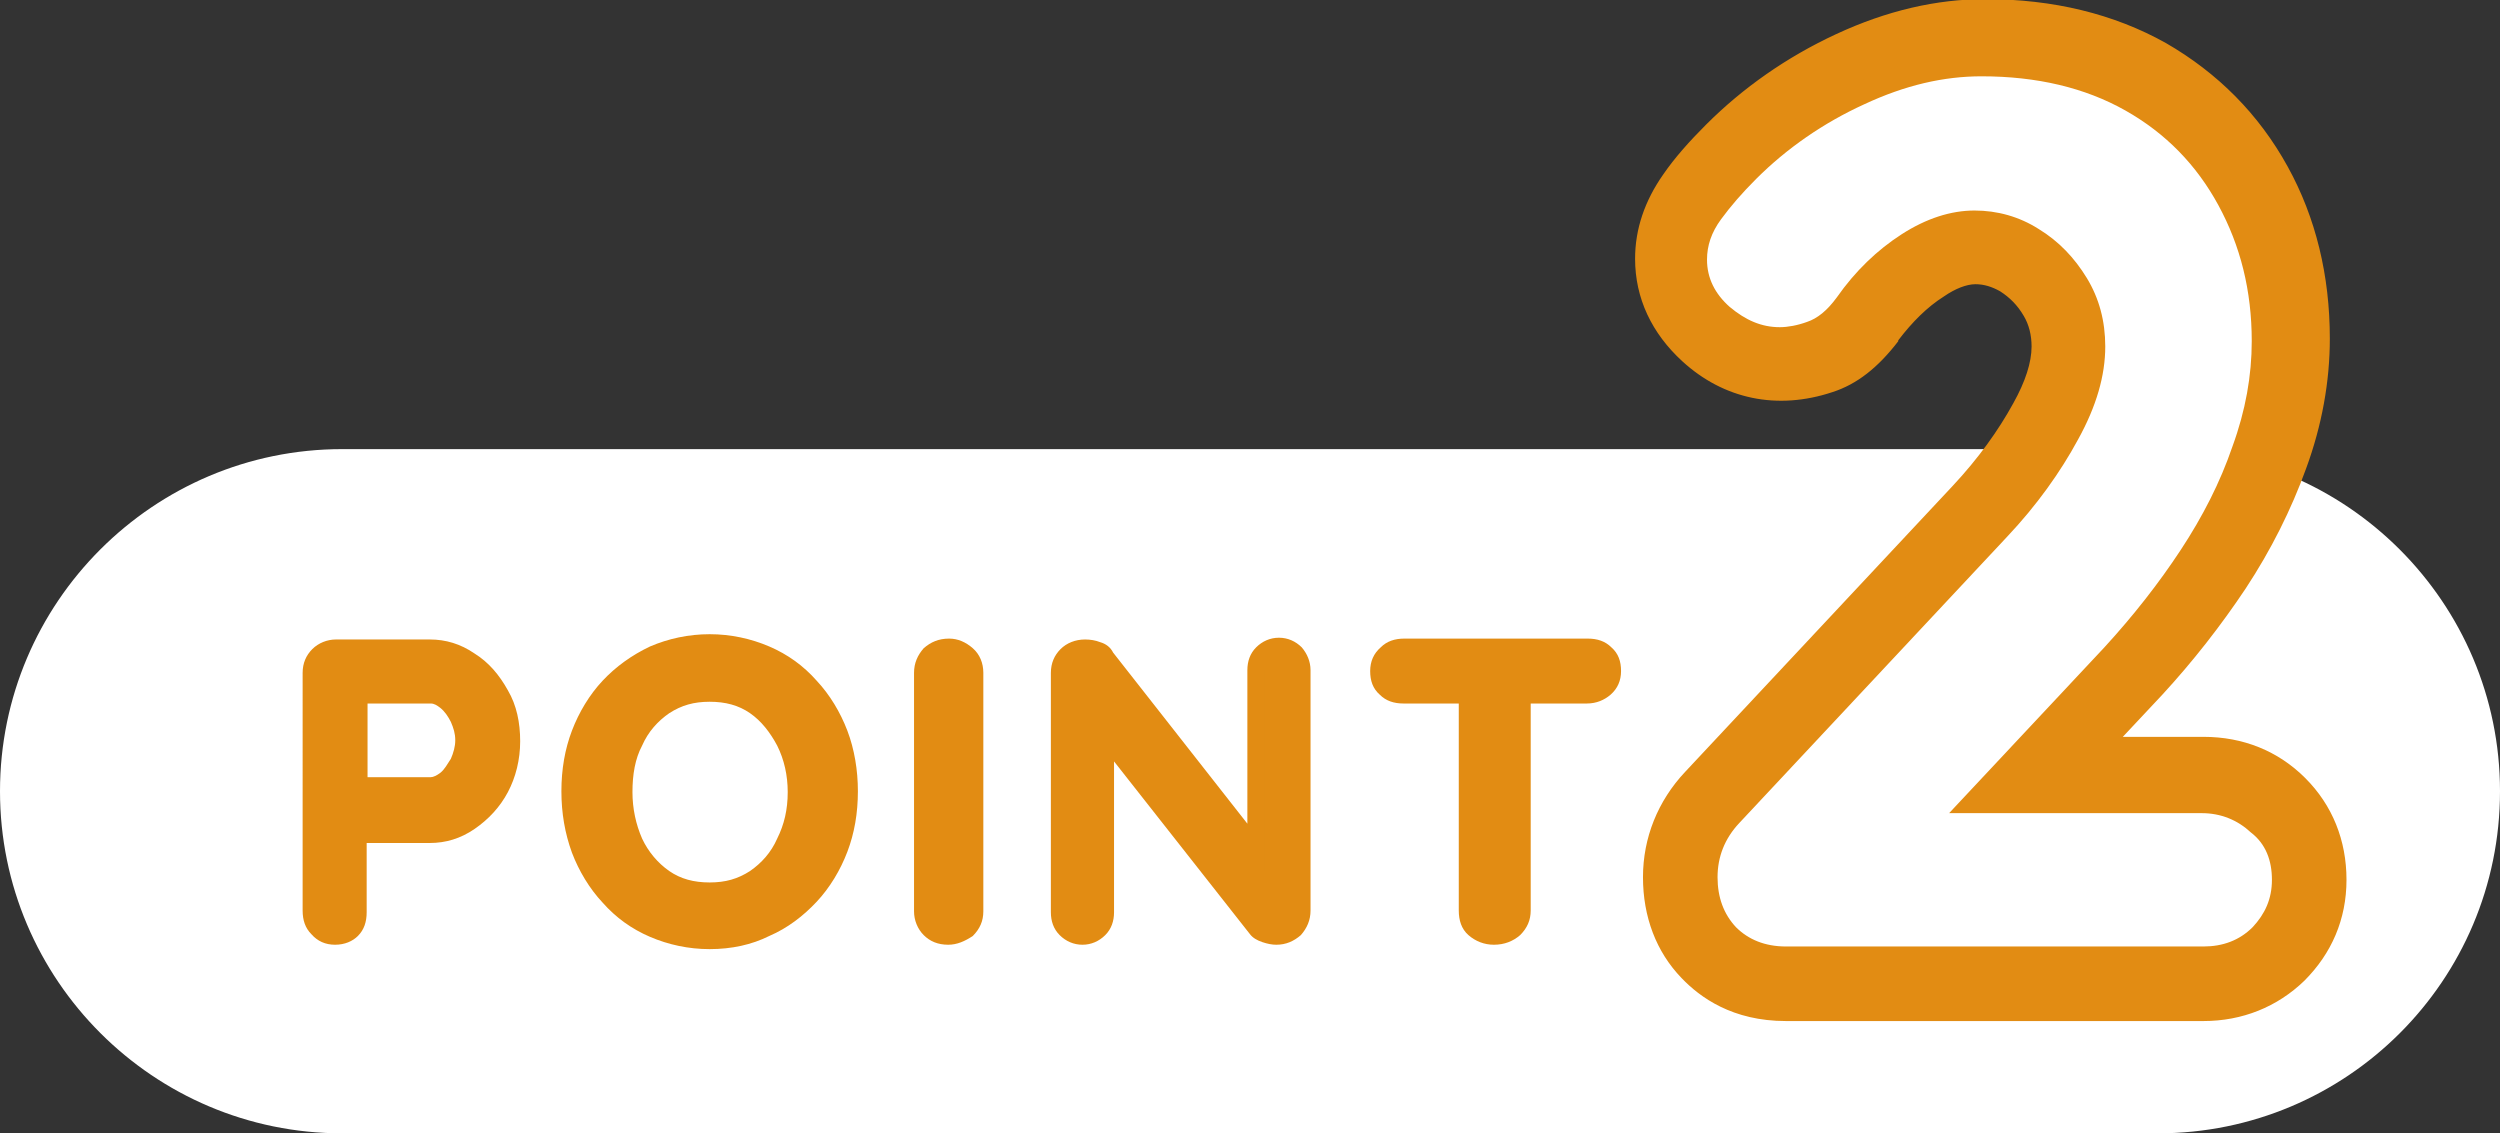 <?xml version="1.0" encoding="utf-8"?>
<!-- Generator: Adobe Illustrator 26.0.0, SVG Export Plug-In . SVG Version: 6.00 Build 0)  -->
<svg version="1.1" id="レイヤー_1" xmlns="http://www.w3.org/2000/svg" xmlns:xlink="http://www.w3.org/1999/xlink" x="0px"
	 y="0px" viewBox="0 0 285 129.2" style="enable-background:new 0 0 285 129.2;" xml:space="preserve">
<rect x="0" y="0" width="285" height="129.2" fill="#333333" stroke="none"/>
<style type="text/css">
	.st0{fill:#FFFFFF;}
	.st1{fill:#E28C13;}
</style>
<g>
	<path class="st0" d="M246,129.2H39c-21.5,0-39-17.5-39-39l0,0c0-21.5,17.5-39,39-39h207c21.5,0,39,17.5,39,39l0,0
		C285,111.8,267.5,129.2,246,129.2z"/>
	<g>
		<g>
			<path class="st1" d="M57.1,79c-0.9-1.6-2-2.9-3.4-3.8c-1.4-0.9-3-1.4-4.6-1.4H38.4c-0.8,0-1.5,0.3-2,0.8c-0.6,0.5-0.8,1.2-0.8,2
				v27.2c0,0.8,0.2,1.5,0.8,2c0.5,0.5,1.1,0.8,1.9,0.8c0.8,0,1.5-0.3,2-0.8c0.5-0.5,0.8-1.2,0.8-2v-8.9h8.2c1.6,0,3.1-0.5,4.6-1.4
				c1.4-1,2.6-2.2,3.4-3.8c0.9-1.6,1.3-3.4,1.3-5.3C58.4,82.4,58,80.6,57.1,79z M52.2,86.9c-0.4,0.8-0.9,1.5-1.4,2
				c-0.6,0.5-1.2,0.8-1.7,0.8h-8.2V79.2h8.2c0.6,0,1.2,0.2,1.7,0.7c0.6,0.5,1,1.1,1.4,1.9c0.4,0.8,0.6,1.6,0.6,2.5
				C52.8,85.2,52.6,86.1,52.2,86.9z"/>
			<path class="st1" d="M38.2,107.7c-1.1,0-2-0.4-2.7-1.2c-0.7-0.7-1-1.6-1-2.7V76.7c0-1.1,0.4-2,1.1-2.7c0.7-0.7,1.7-1.1,2.7-1.1
				h10.7c1.8,0,3.5,0.5,5.1,1.6c1.6,1,2.8,2.4,3.8,4.2l0,0c1,1.7,1.4,3.7,1.4,5.8c0,2.1-0.5,4.1-1.4,5.8c-0.9,1.7-2.2,3.1-3.8,4.2
				c-1.6,1.1-3.3,1.6-5.1,1.6h-7.2v7.9c0,1.1-0.3,2-1,2.7C40.2,107.3,39.3,107.7,38.2,107.7z M38.4,74.8c-0.5,0-1,0.2-1.3,0.5
				c-0.4,0.4-0.5,0.8-0.5,1.3v27.2c0,0.6,0.2,1,0.5,1.4c0.3,0.4,0.7,0.5,1.2,0.5c0.5,0,0.9-0.2,1.2-0.5c0.3-0.4,0.5-0.8,0.5-1.4
				v-9.9h9.2c1.4,0,2.7-0.4,4-1.3c1.3-0.9,2.3-2,3.1-3.5c0.8-1.4,1.2-3.1,1.2-4.8c0-1.8-0.4-3.4-1.2-4.9l0,0
				c-0.8-1.4-1.8-2.6-3.1-3.4c-1.3-0.8-2.6-1.2-4-1.2H38.4z M49.1,90.6h-9.2V78.2h9.2c0.8,0,1.6,0.3,2.4,1c0.7,0.6,1.2,1.3,1.7,2.2
				c0.4,0.9,0.7,1.9,0.7,3c0,1-0.2,2-0.7,2.9l0,0c-0.4,0.9-1,1.7-1.6,2.3C50.7,90.2,49.9,90.6,49.1,90.6z M41.9,88.6h7.2
				c0.3,0,0.7-0.2,1.1-0.5c0.5-0.4,0.8-1,1.2-1.6c0.3-0.7,0.5-1.4,0.5-2.1c0-0.8-0.2-1.4-0.5-2.1c-0.3-0.6-0.7-1.2-1.2-1.6
				c-0.4-0.3-0.7-0.5-1.1-0.5h-7.2V88.6z"/>
		</g>
		<g>
			<path class="st1" d="M96.9,90.2c0,2.4-0.4,4.5-1.2,6.6c-0.8,2-1.9,3.8-3.3,5.4c-1.4,1.6-3.1,2.8-5.1,3.6c-2,0.9-4.1,1.3-6.4,1.3
				c-2.3,0-4.4-0.4-6.4-1.3c-1.9-0.9-3.6-2.1-5.1-3.6c-1.4-1.6-2.5-3.3-3.3-5.4c-0.8-2-1.2-4.2-1.2-6.6c0-2.3,0.4-4.5,1.2-6.6
				c0.8-2,1.9-3.8,3.3-5.4c1.4-1.6,3.1-2.8,5.1-3.6c1.9-0.9,4.1-1.3,6.4-1.3c2.3,0,4.5,0.4,6.4,1.3c2,0.9,3.6,2.1,5.1,3.6
				c1.4,1.6,2.5,3.3,3.3,5.4C96.5,85.7,96.9,87.9,96.9,90.2z M90.8,90.2c0-2.1-0.4-4-1.3-5.7c-0.8-1.7-2-3.1-3.5-4.1
				c-1.5-1-3.2-1.5-5.1-1.5c-1.9,0-3.7,0.5-5.1,1.5c-1.5,1-2.6,2.4-3.5,4c-0.8,1.7-1.2,3.6-1.2,5.7c0,2.1,0.4,4,1.2,5.7
				c0.8,1.7,2,3.1,3.5,4.1c1.5,1,3.2,1.5,5.1,1.5c1.9,0,3.6-0.5,5.1-1.5c1.5-1,2.6-2.4,3.5-4.1C90.4,94.2,90.8,92.3,90.8,90.2z"/>
			<path class="st1" d="M80.9,108.2c-2.4,0-4.7-0.5-6.8-1.4c-2.1-0.9-3.9-2.2-5.4-3.9c-1.5-1.6-2.7-3.6-3.5-5.7
				C64.4,95,64,92.7,64,90.2c0-2.5,0.4-4.8,1.2-6.9c0.8-2.1,2-4.1,3.5-5.7c1.5-1.6,3.3-2.9,5.4-3.9c2.1-0.9,4.4-1.4,6.8-1.4
				c2.4,0,4.7,0.5,6.8,1.4c2.1,0.9,3.9,2.2,5.4,3.9c1.5,1.6,2.7,3.6,3.5,5.7c0.8,2.1,1.2,4.5,1.2,6.9c0,2.5-0.4,4.8-1.2,6.9
				c-0.8,2.1-2,4.1-3.5,5.7c-1.5,1.6-3.3,3-5.4,3.9C85.7,107.7,83.4,108.2,80.9,108.2z M80.9,74.3c-2.2,0-4.2,0.4-6,1.2
				c-1.8,0.8-3.4,2-4.7,3.4c-1.3,1.5-2.4,3.2-3.1,5.1c-0.7,1.9-1.1,4-1.1,6.2c0,2.2,0.4,4.3,1.1,6.2c0.7,1.9,1.8,3.6,3.1,5.1
				c1.3,1.4,2.9,2.6,4.7,3.4c1.8,0.8,3.8,1.2,6,1.2c2.2,0,4.2-0.4,6-1.2c1.8-0.8,3.4-2,4.7-3.4c1.3-1.5,2.4-3.2,3.1-5.1
				c0.7-1.9,1.1-4,1.1-6.2c0-2.2-0.4-4.3-1.1-6.2c-0.7-1.9-1.8-3.6-3.1-5.1c-1.3-1.4-2.9-2.6-4.7-3.4C85.1,74.7,83.1,74.3,80.9,74.3
				z M80.9,102.5c-2.1,0-4.1-0.6-5.7-1.7c-1.6-1.1-2.9-2.6-3.8-4.5c-0.9-1.8-1.3-3.9-1.3-6.1c0-2.3,0.5-4.4,1.3-6.2
				c0.9-1.8,2.2-3.3,3.8-4.4c1.6-1.1,3.5-1.7,5.7-1.7c2.1,0,4.1,0.6,5.7,1.7c1.6,1.1,2.9,2.6,3.8,4.4c0.9,1.8,1.4,3.9,1.4,6.2
				c0,2.2-0.5,4.3-1.4,6.2c-0.9,1.9-2.2,3.4-3.8,4.4C85,102,83.1,102.5,80.9,102.5z M80.9,80c-1.8,0-3.2,0.4-4.6,1.3
				c-1.3,0.9-2.4,2.1-3.1,3.7c-0.8,1.5-1.1,3.3-1.1,5.3c0,1.9,0.4,3.7,1.1,5.3c0.7,1.5,1.8,2.8,3.1,3.7c1.3,0.9,2.8,1.3,4.6,1.3
				c1.8,0,3.2-0.4,4.6-1.3c1.3-0.9,2.4-2.1,3.1-3.7c0.8-1.6,1.2-3.3,1.2-5.3c0-1.9-0.4-3.7-1.2-5.3c-0.8-1.5-1.8-2.8-3.1-3.7
				C84.2,80.4,82.7,80,80.9,80z"/>
		</g>
		<g>
			<path class="st1" d="M111,103.8c0,0.8-0.3,1.5-0.9,2c-0.6,0.5-1.3,0.8-2.1,0.8c-0.9,0-1.6-0.3-2.1-0.8c-0.5-0.5-0.8-1.2-0.8-2
				V76.7c0-0.8,0.3-1.5,0.8-2c0.6-0.5,1.3-0.8,2.2-0.8c0.8,0,1.4,0.3,2,0.8c0.6,0.5,0.9,1.2,0.9,2V103.8z"/>
			<path class="st1" d="M108.1,107.7c-1.2,0-2.1-0.4-2.8-1.1c-0.7-0.7-1.1-1.7-1.1-2.7V76.7c0-1.1,0.4-2,1.1-2.8
				c0.8-0.7,1.7-1.1,2.9-1.1c1,0,1.9,0.4,2.7,1.1c0.8,0.7,1.2,1.7,1.2,2.8v27.2c0,1.1-0.4,2-1.2,2.8
				C110,107.3,109.1,107.7,108.1,107.7z M108.2,74.8c-0.6,0-1.1,0.2-1.5,0.5c-0.4,0.4-0.5,0.8-0.5,1.3v27.2c0,0.6,0.2,1,0.5,1.3
				c0.3,0.4,0.8,0.5,1.4,0.5c0.5,0,1-0.2,1.4-0.6c0.4-0.4,0.6-0.8,0.6-1.3V76.7c0-0.5-0.2-1-0.6-1.3C109.1,75,108.7,74.8,108.2,74.8
				z"/>
		</g>
		<g>
			<path class="st1" d="M148.4,76.4v27.4c0,0.8-0.3,1.5-0.8,2c-0.5,0.5-1.2,0.8-2,0.8c-0.4,0-0.8-0.1-1.2-0.2
				c-0.4-0.2-0.7-0.3-1-0.6L126.1,84v20.1c0,0.8-0.2,1.4-0.7,1.9c-0.5,0.5-1.1,0.8-1.9,0.8c-0.8,0-1.4-0.2-1.8-0.8
				c-0.5-0.5-0.7-1.1-0.7-1.9V76.7c0-0.8,0.3-1.5,0.8-2c0.6-0.5,1.2-0.8,2.1-0.8c0.4,0,0.9,0.1,1.4,0.3c0.5,0.2,0.8,0.4,1,0.8
				l17.1,21.8V76.4c0-0.8,0.2-1.4,0.7-1.9c0.5-0.5,1.1-0.8,1.9-0.8c0.8,0,1.4,0.2,1.8,0.8C148.1,75,148.4,75.7,148.4,76.4z"/>
			<path class="st1" d="M145.5,107.7c-0.5,0-1-0.1-1.6-0.3c-0.6-0.2-1.1-0.5-1.4-0.9l-15.5-19.7v17.2c0,1-0.3,1.9-1,2.6
				c-0.7,0.7-1.6,1.1-2.6,1.1c-1,0-1.9-0.4-2.6-1.1c-0.7-0.7-1-1.6-1-2.6V76.7c0-1.1,0.4-2,1.1-2.7c0.7-0.7,1.7-1.1,2.8-1.1
				c0.6,0,1.2,0.1,1.7,0.3c0.7,0.2,1.2,0.6,1.5,1.2l15.3,19.5V76.4c0-1,0.3-1.9,1-2.6c0.7-0.7,1.6-1.1,2.6-1.1c1,0,1.9,0.4,2.6,1.1
				c0.6,0.7,1,1.6,1,2.6v27.4c0,1.1-0.4,2-1.1,2.8C147.5,107.3,146.6,107.7,145.5,107.7z M125.1,81.1l19,24.2
				c0.1,0.1,0.2,0.2,0.5,0.3c0.9,0.3,1.7,0.2,2.2-0.4c0.4-0.4,0.5-0.8,0.5-1.3V76.4c0-0.5-0.1-0.9-0.4-1.2c-0.3-0.3-0.6-0.4-1.1-0.4
				c-0.5,0-0.9,0.1-1.2,0.4c-0.3,0.3-0.4,0.7-0.4,1.2v23.1l-18.9-24.1c-0.2-0.2-0.3-0.4-0.6-0.4c-1-0.4-1.8-0.2-2.4,0.3
				c-0.4,0.4-0.5,0.8-0.5,1.3v27.4c0,0.5,0.1,0.9,0.4,1.2c0.3,0.3,0.6,0.4,1.1,0.4c0.5,0,0.9-0.1,1.2-0.4c0.3-0.3,0.5-0.7,0.5-1.2
				V81.1z"/>
		</g>
		<g>
			<path class="st1" d="M183.7,76.5c0,0.8-0.3,1.5-0.8,2c-0.5,0.5-1.2,0.7-2,0.7h-7.4v24.6c0,0.8-0.3,1.5-0.9,2
				c-0.6,0.5-1.3,0.8-2.2,0.8c-0.9,0-1.6-0.3-2.2-0.8c-0.6-0.5-0.8-1.2-0.8-2V79.2h-7.4c-0.8,0-1.5-0.2-2.1-0.8
				c-0.5-0.5-0.8-1.2-0.8-2c0-0.8,0.3-1.5,0.8-2c0.6-0.5,1.2-0.7,2.1-0.7h20.9c0.8,0,1.5,0.2,2,0.8C183.4,75,183.7,75.7,183.7,76.5z
				"/>
			<path class="st1" d="M170.3,107.7c-1.1,0-2.1-0.4-2.9-1.1c-0.8-0.7-1.1-1.7-1.1-2.8V80.2H160c-1.1,0-2-0.3-2.7-1
				c-0.8-0.7-1.1-1.6-1.1-2.7c0-1.1,0.4-2,1.2-2.7c0.7-0.7,1.6-1,2.7-1h20.9c1.1,0,2,0.3,2.7,1c0.8,0.7,1.1,1.6,1.1,2.7
				c0,1.1-0.4,2-1.2,2.7c-0.7,0.6-1.6,1-2.7,1h-6.4v23.6c0,1.1-0.4,2-1.2,2.8C172.5,107.3,171.5,107.7,170.3,107.7z M160,74.8
				c-0.6,0-1,0.2-1.4,0.5c-0.3,0.3-0.5,0.7-0.5,1.2c0,0.5,0.2,0.9,0.5,1.2c0.4,0.3,0.8,0.5,1.4,0.5h8.4v25.6c0,0.5,0.2,1,0.5,1.3
				c0.4,0.4,0.9,0.5,1.5,0.5c0.6,0,1.1-0.2,1.5-0.6c0.4-0.4,0.6-0.8,0.6-1.3V78.2h8.4c0.6,0,1-0.2,1.4-0.5c0.2-0.2,0.5-0.5,0.5-1.2
				c0-0.5-0.2-0.9-0.5-1.2c-0.4-0.3-0.8-0.5-1.4-0.5H160z"/>
		</g>
	</g>
	<g>
		<path class="st1" d="M261,90.5c-2.6-2.6-6-4-9.8-4h-14.9l8.3-8.8c3.5-3.8,6.6-7.8,9.3-11.8c2.8-4.2,5-8.6,6.6-13.1
			c1.7-4.7,2.5-9.4,2.5-14c0-6.8-1.5-13-4.5-18.4c-3-5.5-7.4-9.9-12.9-13.1c-5.5-3.1-12-4.7-19.3-4.7c-5.2,0-10.5,1.3-16,3.8
			c-5.3,2.4-10,5.7-14.1,9.8c-1.8,1.8-3.4,3.6-4.6,5.4c-1.8,2.5-2.7,5.3-2.7,8.1c0,3.8,1.6,7.2,4.6,9.9c2.8,2.5,6.1,3.8,9.7,3.8
			c1.6,0,3.2-0.3,5-0.9c2.3-0.8,4.4-2.4,6.3-4.9l0.1-0.1c1.7-2.4,3.7-4.3,5.8-5.7c1.8-1.2,3.5-1.8,5-1.8c1.5,0,2.8,0.4,4.1,1.2
			c1.4,0.9,2.6,2.1,3.5,3.6c0.8,1.4,1.2,3,1.2,4.8c0,2.2-0.8,4.8-2.4,7.7c-1.8,3.3-4.2,6.7-7.2,9.9l-30.5,32.6
			c-2.7,2.9-4.2,6.4-4.2,10.3c0,3.9,1.3,7.2,3.7,9.8c1.8,1.9,5,4.1,10.1,4.1h47.6c3.8,0,7.2-1.3,9.8-3.9c2.7-2.6,4.1-5.9,4.1-9.7
			C265,96.5,263.6,93.1,261,90.5z M256.8,105.7c-1.5,1.5-3.4,2.2-5.6,2.2h-47.6c-2.4,0-4.3-0.8-5.7-2.2c-1.4-1.5-2.1-3.4-2.1-5.7
			c0-2.3,0.8-4.4,2.5-6.2l30.5-32.6c3.4-3.6,6.1-7.4,8.1-11.1c2.1-3.8,3.1-7.3,3.1-10.6c0-2.9-0.7-5.5-2.1-7.8
			c-1.4-2.3-3.2-4.2-5.5-5.6c-2.2-1.4-4.7-2.1-7.3-2.1c-2.7,0-5.5,0.9-8.3,2.7c-2.8,1.8-5.3,4.2-7.4,7.2c-1.1,1.5-2.2,2.4-3.4,2.8
			c-1.1,0.4-2.2,0.6-3.1,0.6c-2.1,0-3.9-0.8-5.7-2.3c-1.7-1.5-2.6-3.3-2.6-5.4c0-1.6,0.5-3.1,1.6-4.6c1.1-1.5,2.4-3,4-4.6
			c3.5-3.5,7.7-6.4,12.3-8.5c4.7-2.2,9.1-3.2,13.4-3.2c6.3,0,11.8,1.3,16.4,3.9c4.6,2.6,8.1,6.2,10.6,10.8c2.5,4.6,3.8,9.8,3.8,15.5
			c0,3.9-0.7,7.9-2.2,12c-1.5,4.1-3.4,8-6,11.8c-2.5,3.8-5.4,7.5-8.7,11.1l-17.7,18.9h28.8c2.2,0,4.1,0.8,5.6,2.2
			c1.5,1.5,2.2,3.4,2.2,5.6C259,102.5,258.3,104.3,256.8,105.7z"/>
		<path class="st1" d="M251.2,116.4h-47.6c-6.1,0-9.8-2.7-11.9-4.9c-2.9-3-4.4-7-4.4-11.5c0-4.5,1.7-8.7,4.8-12l30.5-32.6
			c2.9-3.1,5.2-6.3,6.9-9.4c1.4-2.5,2.1-4.7,2.1-6.5c0-1.3-0.3-2.5-0.9-3.5c-0.7-1.2-1.6-2.1-2.7-2.8c-0.9-0.5-1.8-0.8-2.8-0.8
			c-1,0-2.3,0.5-3.6,1.4c-1.9,1.2-3.6,2.9-5.2,5l0,0.1c-2.3,3-4.7,4.9-7.5,5.8c-6.3,2.1-12.4,0.8-17.1-3.5
			c-3.5-3.2-5.4-7.2-5.4-11.7c0-3.4,1.1-6.6,3.2-9.6c1.3-1.9,3-3.8,4.9-5.7c4.2-4.2,9.2-7.7,14.8-10.3c5.8-2.7,11.5-4,17-4
			c7.8,0,14.7,1.7,20.6,5c5.9,3.4,10.6,8.1,13.9,14.1c3.2,5.8,4.8,12.4,4.8,19.6c0,4.9-0.9,9.9-2.7,14.8c-1.7,4.7-4,9.3-6.9,13.7
			c-2.8,4.2-6,8.3-9.5,12.1L242,84h9.2c4.5,0,8.5,1.6,11.6,4.7l0,0c3.1,3.1,4.7,7.1,4.7,11.6c0,4.5-1.7,8.4-4.8,11.5
			C259.6,114.8,255.6,116.4,251.2,116.4z M225.1,27.4c2,0,3.7,0.5,5.4,1.6c1.8,1.1,3.2,2.6,4.3,4.4c1.1,1.8,1.6,3.8,1.6,6
			c0,2.7-0.9,5.6-2.7,8.9c-1.9,3.5-4.4,7-7.6,10.4l-30.5,32.6c-2.3,2.4-3.5,5.4-3.5,8.6c0,3.2,1.1,6,3,8.1c1.4,1.5,4,3.4,8.3,3.4
			h47.6c3.1,0,5.9-1.1,8-3.2c2.2-2.1,3.3-4.8,3.3-7.9c0-3.1-1.1-5.9-3.3-8.1c-2.1-2.1-4.9-3.3-8.1-3.3h-20.7l12.2-13
			c3.4-3.6,6.4-7.5,9-11.5c2.7-4,4.8-8.3,6.3-12.6c1.6-4.4,2.4-8.8,2.4-13.1c0-6.3-1.4-12.1-4.2-17.2c-2.8-5.1-6.9-9.2-12-12.1
			C239.1,6.5,233.1,5,226.1,5c-4.8,0-9.8,1.2-14.9,3.5c-5,2.3-9.5,5.4-13.3,9.2c-1.7,1.7-3.2,3.4-4.4,5.1c-1.5,2.1-2.3,4.3-2.3,6.7
			c0,3,1.3,5.8,3.8,8c2.3,2.1,5.1,3.2,8,3.2c1.3,0,2.7-0.2,4.2-0.7c1.8-0.6,3.5-1.9,5.1-4l0,0c1.9-2.6,4.1-4.8,6.5-6.3
			C221,28.1,223.1,27.4,225.1,27.4z M251.2,110.4h-47.6c-3.1,0-5.7-1-7.6-3c-1.8-2-2.8-4.5-2.8-7.5c0-3,1.1-5.6,3.2-7.9L227,59.4
			c3.2-3.4,5.8-7,7.8-10.6c1.8-3.4,2.8-6.5,2.8-9.4c0-2.4-0.6-4.6-1.7-6.6c-1.2-2-2.8-3.6-4.6-4.8c-1.9-1.2-3.8-1.7-6-1.7
			c-2.2,0-4.5,0.8-6.9,2.3c-2.5,1.7-4.8,3.9-6.7,6.6c-1.5,2-3,3.2-4.6,3.7c-1.4,0.5-2.7,0.7-3.9,0.7c-2.7,0-5.2-1-7.3-2.9
			c-2.3-2-3.4-4.5-3.4-7.3c0-2.1,0.7-4.2,2.1-6.1c1.1-1.6,2.6-3.2,4.2-4.9c3.7-3.7,8.1-6.8,13-9c5-2.3,9.8-3.4,14.5-3.4
			c6.7,0,12.7,1.4,17.6,4.2c5,2.8,8.9,6.8,11.6,11.7c2.7,4.9,4.1,10.6,4.1,16.7c0,4.2-0.8,8.5-2.3,12.8c-1.5,4.2-3.6,8.4-6.2,12.4
			c-2.5,3.9-5.6,7.7-8.9,11.4L228.2,90h23c2.9,0,5.4,1,7.4,3c2,2,3,4.5,3,7.4c0,2.8-1,5.2-3,7.2l0,0
			C256.5,109.4,254.1,110.4,251.2,110.4z M225.1,21.4c3.1,0,6,0.8,8.6,2.5c2.6,1.6,4.7,3.8,6.3,6.4c1.6,2.7,2.5,5.8,2.5,9.1
			c0,3.7-1.1,7.6-3.4,11.8c-2.2,4-5,7.9-8.5,11.6l-30.5,32.6c-1.2,1.3-1.8,2.8-1.8,4.5c0,1.7,0.5,3,1.4,4c0.9,1,2.2,1.5,3.9,1.5
			h47.6c1.6,0,2.8-0.5,3.9-1.5c1-1,1.5-2.1,1.5-3.6c0-1.6-0.5-2.8-1.5-3.8c-1-1-2.3-1.5-3.8-1.5h-34.6l21.7-23.1
			c3.2-3.5,6-7.1,8.4-10.7c2.4-3.6,4.3-7.4,5.7-11.3c1.3-3.8,2-7.5,2-11.1c0-5.3-1.2-10.2-3.5-14.3c-2.3-4.1-5.5-7.5-9.7-9.8
			c-4.2-2.4-9.3-3.6-15.1-3.6c-3.9,0-8.1,1-12.4,3c-4.4,2-8.3,4.7-11.6,8c-1.5,1.5-2.7,2.9-3.7,4.3c-0.8,1.1-1.1,2.1-1.1,3.2
			c0,1.3,0.6,2.5,1.8,3.5c1.3,1.1,2.6,1.7,4,1.7c0.7,0,1.4-0.1,2.3-0.4c0.3-0.1,1.1-0.5,2.1-1.9c2.3-3.2,5-5.8,8.1-7.8
			C218.7,22.5,222,21.4,225.1,21.4z"/>
	</g>
	<g>
		<g>
			<path class="st0" d="M259,100.3c0,2.2-0.8,3.9-2.2,5.4c-1.5,1.5-3.4,2.2-5.6,2.2h-47.6c-2.4,0-4.3-0.8-5.7-2.2
				c-1.4-1.5-2.1-3.4-2.1-5.7s0.8-4.4,2.5-6.2l30.5-32.6c3.4-3.6,6.1-7.4,8.1-11.1c2.1-3.8,3.1-7.3,3.1-10.6c0-2.9-0.7-5.5-2.1-7.8
				c-1.4-2.3-3.2-4.2-5.5-5.6c-2.2-1.4-4.7-2.1-7.3-2.1c-2.7,0-5.5,0.9-8.3,2.7c-2.8,1.8-5.3,4.2-7.4,7.2c-1.1,1.5-2.2,2.4-3.4,2.8
				c-1.1,0.4-2.2,0.6-3.1,0.6c-2.1,0-3.9-0.8-5.7-2.3c-1.7-1.5-2.6-3.3-2.6-5.4c0-1.6,0.5-3.1,1.6-4.6c1.1-1.5,2.4-3,4-4.6
				c3.5-3.5,7.7-6.4,12.3-8.5c4.7-2.2,9.1-3.2,13.4-3.2c6.3,0,11.8,1.3,16.4,3.9c4.6,2.6,8.1,6.2,10.6,10.8
				c2.5,4.6,3.8,9.7,3.8,15.5c0,3.9-0.7,7.9-2.2,12c-1.4,4.1-3.4,8-5.9,11.8c-2.5,3.8-5.4,7.5-8.7,11.1l-17.7,18.9h28.8
				c2.2,0,4.1,0.8,5.6,2.2C258.3,96.2,259,98.1,259,100.3z"/>
		</g>
	</g>
</g>
</svg>
